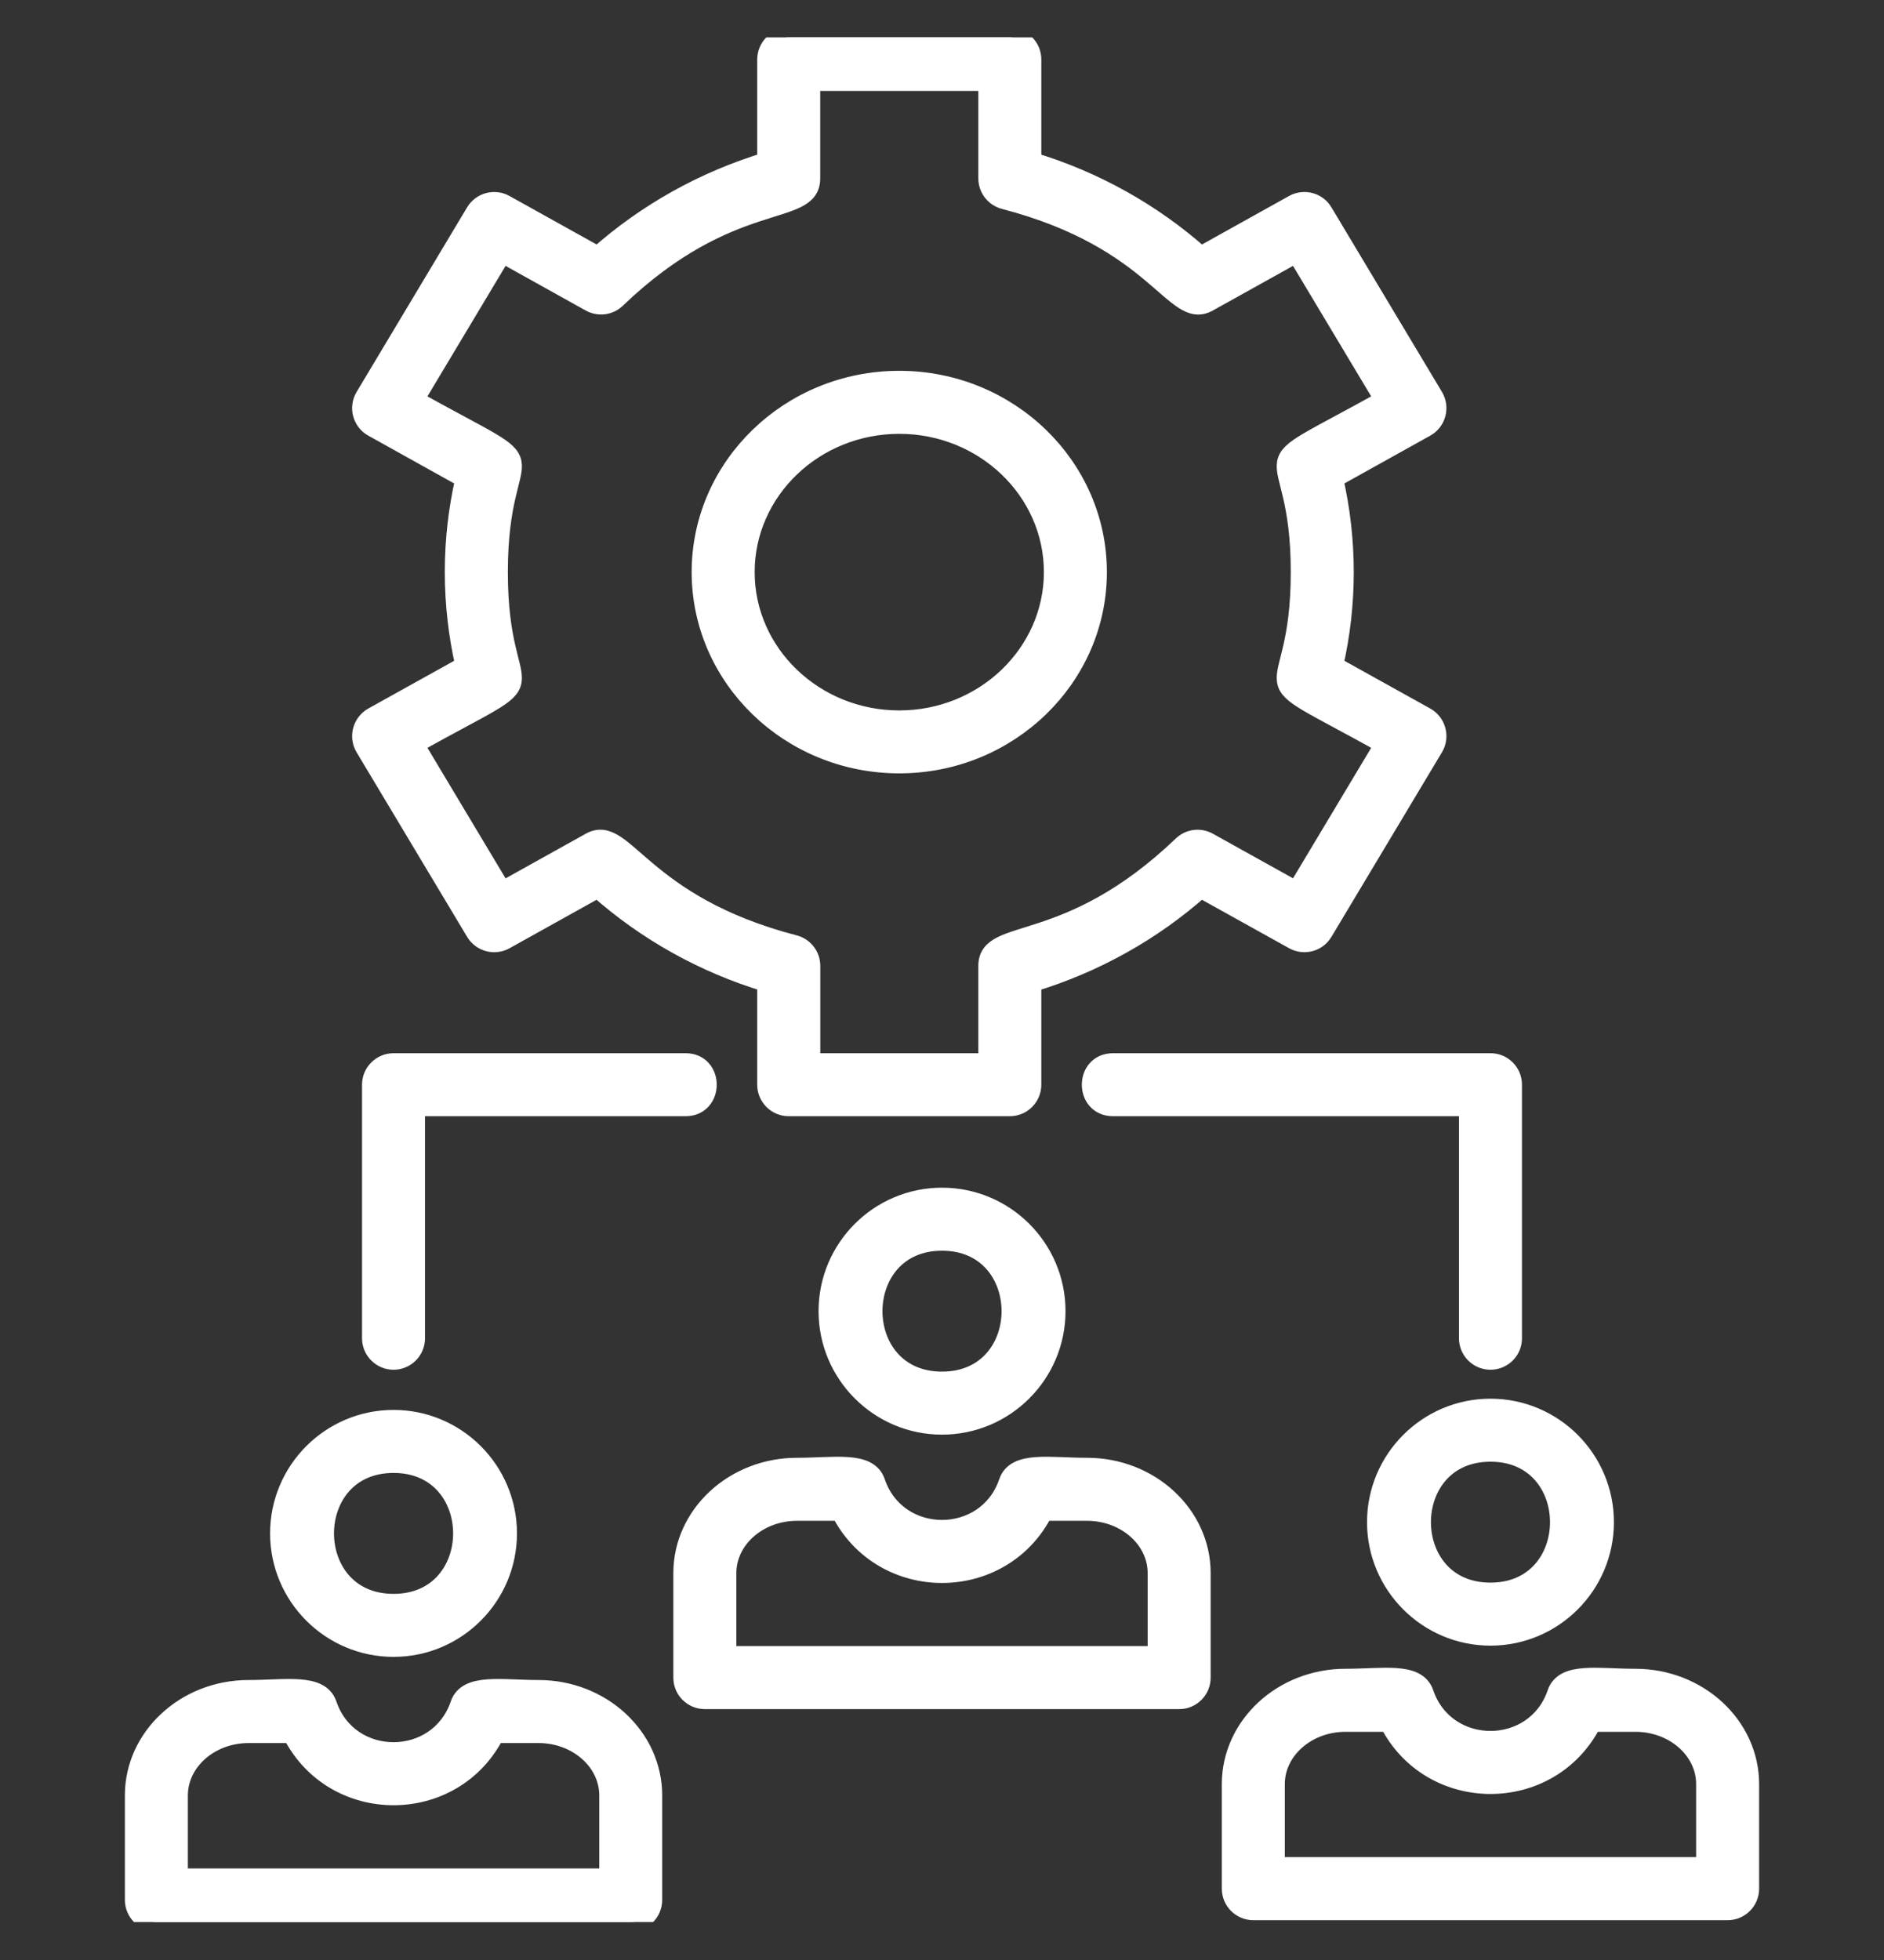 <svg width="25" height="26" viewBox="0 0 25 26" fill="none" xmlns="http://www.w3.org/2000/svg">
<rect x="0" y="0" width="25" height="26" fill="#333333" stroke="none"/>
<g clip-path="url(#clip0_1_20411)">
<path fill-rule="evenodd" clip-rule="evenodd" d="M13.4 14.682H10.466C10.304 14.682 10.173 14.55 10.173 14.389V13.034C9.343 12.784 8.575 12.356 7.932 11.784L6.7 12.47C6.562 12.546 6.388 12.5 6.306 12.364L4.839 9.915C4.754 9.773 4.804 9.589 4.948 9.508L6.168 8.83C5.981 8.014 5.98 7.164 6.168 6.349L4.948 5.67C4.804 5.59 4.754 5.406 4.839 5.264L6.306 2.814C6.388 2.679 6.562 2.632 6.7 2.709L7.933 3.395C8.576 2.823 9.343 2.395 10.173 2.144V0.789C10.173 0.628 10.304 0.496 10.466 0.496H13.4C13.562 0.496 13.693 0.628 13.693 0.789V2.144C14.523 2.394 15.29 2.822 15.934 3.395L17.166 2.709C17.305 2.632 17.479 2.678 17.56 2.814L19.027 5.263C19.112 5.405 19.062 5.59 18.918 5.67L17.698 6.349C17.886 7.164 17.886 8.014 17.698 8.83L18.918 9.508C19.062 9.588 19.112 9.773 19.027 9.915L17.56 12.364C17.479 12.5 17.305 12.546 17.166 12.469L15.934 11.784C15.291 12.356 14.524 12.784 13.693 13.035V14.389C13.693 14.55 13.562 14.682 13.4 14.682ZM19.778 18.045C19.616 18.045 19.485 17.914 19.485 17.752V14.682H14.77C14.384 14.682 14.384 14.096 14.77 14.096H19.778C19.94 14.096 20.071 14.227 20.071 14.389V17.752C20.072 17.914 19.94 18.045 19.778 18.045ZM5.222 18.045C5.061 18.045 4.929 17.914 4.929 17.752V14.389C4.929 14.227 5.061 14.096 5.222 14.096H9.097C9.482 14.096 9.482 14.682 9.097 14.682H5.515V17.752C5.515 17.914 5.384 18.045 5.222 18.045ZM22.925 25.347H16.631C16.469 25.347 16.338 25.215 16.338 25.054V23.668C16.338 22.892 17.018 22.262 17.854 22.262C18.347 22.262 18.801 22.17 18.9 22.461C19.183 23.295 20.373 23.295 20.656 22.461C20.754 22.17 21.209 22.262 21.701 22.262C22.537 22.262 23.218 22.893 23.218 23.668V25.054C23.218 25.215 23.087 25.347 22.925 25.347H22.925ZM16.924 24.76H22.632V23.667C22.632 23.215 22.215 22.848 21.702 22.848H21.128C20.569 23.948 18.988 23.947 18.429 22.848H17.855C17.342 22.848 16.924 23.215 16.924 23.667V24.76H16.924ZM19.778 21.705C18.944 21.705 18.265 21.026 18.265 20.192C18.265 19.358 18.944 18.679 19.778 18.679C20.613 18.679 21.291 19.358 21.291 20.192C21.291 21.026 20.613 21.705 19.778 21.705ZM19.778 19.265C18.558 19.265 18.558 21.119 19.778 21.119C20.998 21.119 20.998 19.265 19.778 19.265ZM8.37 25.496H2.075C1.913 25.496 1.782 25.364 1.782 25.203V23.817C1.782 23.042 2.462 22.411 3.298 22.411C3.791 22.411 4.246 22.32 4.345 22.61C4.628 23.445 5.816 23.444 6.1 22.61C6.199 22.32 6.654 22.411 7.146 22.411C7.982 22.411 8.662 23.042 8.662 23.817V25.203C8.662 25.365 8.532 25.496 8.37 25.496ZM2.368 24.91H8.077V23.817C8.077 23.365 7.659 22.997 7.146 22.997H6.571C6.013 24.097 4.432 24.097 3.873 22.997H3.299C2.786 22.997 2.368 23.365 2.368 23.817V24.91L2.368 24.91ZM5.222 21.854C4.388 21.854 3.709 21.175 3.709 20.341C3.709 19.507 4.388 18.828 5.222 18.828C6.057 18.828 6.735 19.507 6.735 20.341C6.735 21.175 6.057 21.854 5.222 21.854ZM5.222 19.414C4.002 19.414 4.002 21.268 5.222 21.268C6.443 21.268 6.443 19.414 5.222 19.414ZM15.648 22.547H9.353C9.191 22.547 9.06 22.416 9.06 22.255V20.868C9.06 20.093 9.74 19.463 10.576 19.463C11.07 19.463 11.524 19.371 11.622 19.662C11.905 20.496 13.095 20.496 13.378 19.662C13.477 19.371 13.931 19.463 14.424 19.463C15.26 19.463 15.94 20.093 15.94 20.868V22.255C15.94 22.416 15.809 22.547 15.648 22.547ZM9.646 21.961H15.354V20.868C15.354 20.416 14.937 20.049 14.424 20.049H13.849C13.291 21.149 11.71 21.148 11.151 20.049H10.576C10.064 20.049 9.646 20.416 9.646 20.868V21.961ZM12.5 18.906C11.666 18.906 10.987 18.227 10.987 17.393C10.987 16.558 11.666 15.88 12.5 15.88C13.335 15.88 14.014 16.558 14.014 17.393C14.014 18.227 13.335 18.906 12.5 18.906ZM12.5 16.466C11.28 16.466 11.28 18.32 12.5 18.32C13.721 18.32 13.72 16.466 12.5 16.466ZM11.933 10.134C10.483 10.134 9.303 8.993 9.303 7.589C9.303 6.186 10.483 5.044 11.933 5.044C13.383 5.044 14.563 6.186 14.563 7.589C14.563 8.992 13.383 10.134 11.933 10.134ZM11.933 5.63C10.806 5.63 9.889 6.509 9.889 7.589C9.889 8.67 10.806 9.549 11.933 9.549C13.06 9.549 13.977 8.669 13.977 7.589C13.977 6.509 13.06 5.63 11.933 5.63ZM10.759 14.096H13.107V12.813C13.107 12.278 14.161 12.675 15.689 11.213C15.782 11.124 15.922 11.106 16.034 11.169L17.203 11.819L18.369 9.873C16.392 8.773 17.253 9.498 17.253 7.589C17.253 5.68 16.392 6.405 18.369 5.305L17.203 3.359L16.033 4.01C15.58 4.262 15.37 3.182 13.326 2.65C13.197 2.616 13.107 2.499 13.107 2.366V1.082H10.759V2.366C10.759 2.9 9.699 2.507 8.179 3.965C8.086 4.055 7.946 4.072 7.833 4.01L6.664 3.359L5.498 5.305C7.475 6.405 6.614 5.68 6.614 7.589C6.614 9.498 7.475 8.773 5.498 9.873L6.664 11.82L7.833 11.169C8.286 10.916 8.497 11.997 10.54 12.529C10.669 12.562 10.76 12.679 10.76 12.812L10.76 14.096H10.759L10.759 14.096Z" fill="white" stroke="white" stroke-width="0.25"/>
</g>
<defs>
<clipPath id="clip0_1_20411">
<rect width="25" height="25" fill="white" transform="translate(0 0.496)"/>
</clipPath>
</defs>
</svg>
